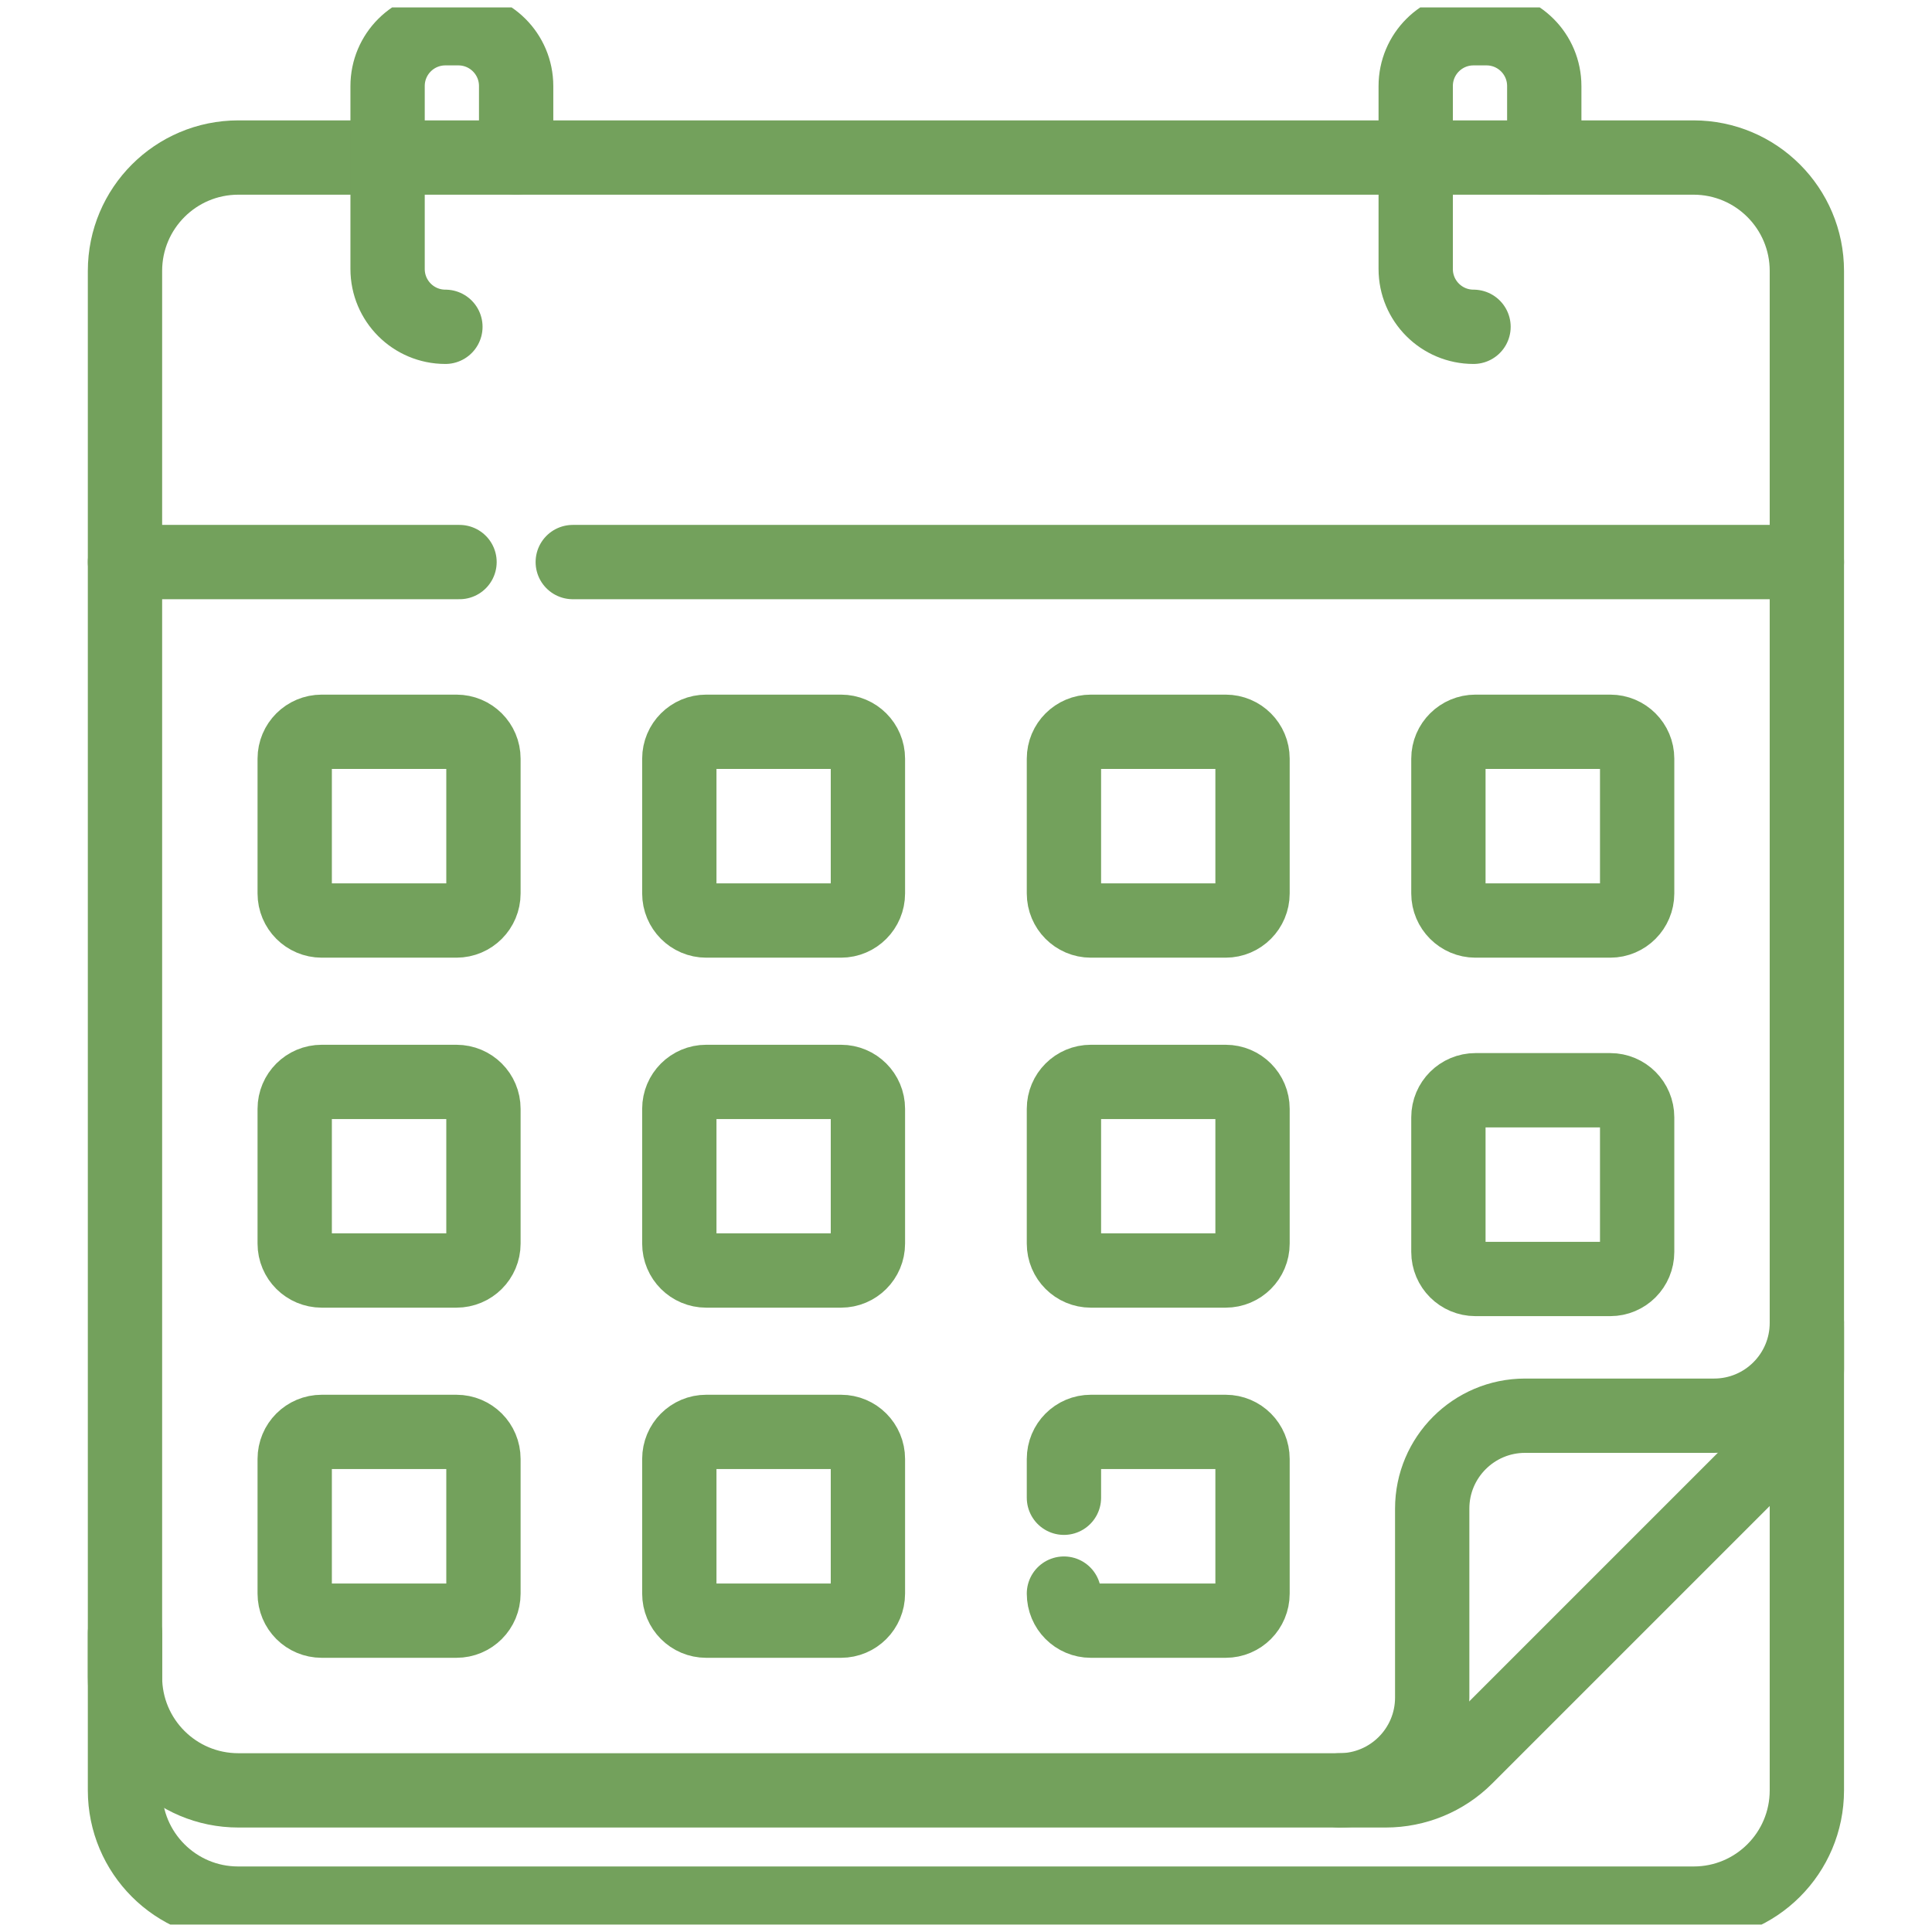 <svg xmlns="http://www.w3.org/2000/svg" xmlns:xlink="http://www.w3.org/1999/xlink" width="130" height="130" viewBox="0 0 130 130" fill="none"><desc>			Created with Pixso.	</desc><defs><clipPath id="clip5_1346"><rect id="calendar (3)" rx="-0.5" width="129" height="129" transform="translate(0.5 0.5)" fill="white" fill-opacity="0"></rect></clipPath></defs><rect id="calendar (3)" rx="-0.5" width="129" height="129" transform="translate(0.5 0.5)" fill="#FFFFFF" fill-opacity="0"></rect><g clip-path="url(#clip5_1346)"><path id="path111" d="M121.58 89.31L121.58 120.47C121.58 124.68 118.17 128.09 113.97 128.09L16.02 128.09C11.82 128.09 8.41 124.68 8.41 120.47L8.41 109.88" stroke="#73A15C" stroke-opacity="1" stroke-width="5" stroke-linejoin="round" stroke-linecap="round"></path><path id="path115" d="M16.04 120.47C11.82 120.47 8.41 117.06 8.41 112.84L8.41 18.23C8.41 14.02 11.82 10.6 16.04 10.6L113.95 10.6C118.17 10.6 121.58 14.02 121.58 18.23L121.58 92.13C121.58 94.16 120.78 96.1 119.35 97.53L98.64 118.24C97.21 119.67 95.27 120.47 93.24 120.47L16.04 120.47Z" stroke="#73A15C" stroke-opacity="1" stroke-width="5" stroke-linejoin="round"></path><path id="path119" d="M90.12 120.47C93.57 120.47 96.37 117.68 96.37 114.22L96.37 101.51C96.37 98.06 99.17 95.26 102.62 95.26L115.33 95.26C118.79 95.26 121.58 92.46 121.58 89.01" stroke="#73A15C" stroke-opacity="1" stroke-width="5" stroke-linejoin="round" stroke-linecap="round"></path><path id="path123" d="M30.92 37.82L8.41 37.82" stroke="#73A15C" stroke-opacity="1" stroke-width="5" stroke-linejoin="round" stroke-linecap="round"></path><path id="path127" d="M121.58 37.82L38.54 37.82" stroke="#73A15C" stroke-opacity="1" stroke-width="5" stroke-linejoin="round" stroke-linecap="round"></path><path id="path131" d="M29.97 21.99C27.82 21.99 26.08 20.25 26.08 18.1L26.08 5.79C26.08 3.64 27.82 1.9 29.97 1.9L30.84 1.9C32.99 1.9 34.73 3.64 34.73 5.79L34.73 10.6" stroke="#73A15C" stroke-opacity="1" stroke-width="5" stroke-linejoin="round" stroke-linecap="round"></path><path id="path135" d="M99.15 21.99C97 21.99 95.26 20.25 95.26 18.1L95.26 5.79C95.26 3.64 97 1.9 99.15 1.9L100.02 1.9C102.17 1.9 103.91 3.64 103.91 5.79L103.91 10.6" stroke="#73A15C" stroke-opacity="1" stroke-width="5" stroke-linejoin="round" stroke-linecap="round"></path><path id="path139" d="M21.65 61.94C20.64 61.94 19.83 61.12 19.83 60.12L19.83 51.05C19.83 50.05 20.64 49.24 21.65 49.24L30.71 49.24C31.72 49.24 32.53 50.05 32.53 51.05L32.53 60.12C32.53 61.12 31.72 61.94 30.71 61.94L21.65 61.94Z" stroke="#73A15C" stroke-opacity="1" stroke-width="5" stroke-linejoin="round"></path><path id="path143" d="M47.52 61.94C46.52 61.94 45.71 61.12 45.71 60.12L45.71 51.05C45.71 50.05 46.52 49.24 47.52 49.24L56.59 49.24C57.59 49.24 58.4 50.05 58.4 51.05L58.4 60.12C58.4 61.12 57.59 61.94 56.59 61.94L47.52 61.94Z" stroke="#73A15C" stroke-opacity="1" stroke-width="5" stroke-linejoin="round"></path><path id="path147" d="M73.4 61.94C72.4 61.94 71.59 61.12 71.59 60.12L71.59 51.05C71.59 50.05 72.4 49.24 73.4 49.24L82.47 49.24C83.47 49.24 84.28 50.05 84.28 51.05L84.28 60.12C84.28 61.12 83.47 61.94 82.47 61.94L73.4 61.94Z" stroke="#73A15C" stroke-opacity="1" stroke-width="5" stroke-linejoin="round"></path><path id="path151" d="M99.28 61.94C98.28 61.94 97.46 61.12 97.46 60.12L97.46 51.05C97.46 50.05 98.28 49.24 99.28 49.24L108.35 49.24C109.35 49.24 110.16 50.05 110.16 51.05L110.16 60.12C110.16 61.12 109.35 61.94 108.35 61.94L99.28 61.94Z" stroke="#73A15C" stroke-opacity="1" stroke-width="5" stroke-linejoin="round"></path><path id="path155" d="M21.65 85.49C20.64 85.49 19.83 84.68 19.83 83.68L19.83 74.61C19.83 73.61 20.64 72.8 21.65 72.8L30.71 72.8C31.72 72.8 32.53 73.61 32.53 74.61L32.53 83.68C32.53 84.68 31.72 85.49 30.71 85.49L21.65 85.49Z" stroke="#73A15C" stroke-opacity="1" stroke-width="5" stroke-linejoin="round"></path><path id="path159" d="M47.52 85.49C46.52 85.49 45.71 84.68 45.71 83.68L45.71 74.61C45.71 73.61 46.52 72.8 47.52 72.8L56.59 72.8C57.59 72.8 58.4 73.61 58.4 74.61L58.4 83.68C58.4 84.68 57.59 85.49 56.59 85.49L47.52 85.49Z" stroke="#73A15C" stroke-opacity="1" stroke-width="5" stroke-linejoin="round"></path><path id="path163" d="M73.4 85.49C72.4 85.49 71.59 84.68 71.59 83.68L71.59 74.61C71.59 73.61 72.4 72.8 73.4 72.8L82.47 72.8C83.47 72.8 84.28 73.61 84.28 74.61L84.28 83.68C84.28 84.68 83.47 85.49 82.47 85.49L73.4 85.49Z" stroke="#73A15C" stroke-opacity="1" stroke-width="5" stroke-linejoin="round"></path><path id="path167" d="M99.28 86.06C98.28 86.06 97.46 85.25 97.46 84.24L97.46 75.18C97.46 74.17 98.28 73.36 99.28 73.36L108.35 73.36C109.35 73.36 110.16 74.17 110.16 75.18L110.16 84.24C110.16 85.25 109.35 86.06 108.35 86.06L99.28 86.06Z" stroke="#73A15C" stroke-opacity="1" stroke-width="5" stroke-linejoin="round"></path><path id="path171" d="M21.65 109.05C20.64 109.05 19.83 108.24 19.83 107.23L19.83 98.17C19.83 97.16 20.64 96.35 21.65 96.35L30.71 96.35C31.72 96.35 32.53 97.16 32.53 98.17L32.53 107.23C32.53 108.24 31.72 109.05 30.71 109.05L21.65 109.05Z" stroke="#73A15C" stroke-opacity="1" stroke-width="5" stroke-linejoin="round"></path><path id="path175" d="M47.52 109.05C46.52 109.05 45.71 108.24 45.71 107.23L45.71 98.17C45.71 97.16 46.52 96.35 47.52 96.35L56.59 96.35C57.59 96.35 58.4 97.16 58.4 98.17L58.4 107.23C58.4 108.24 57.59 109.05 56.59 109.05L47.52 109.05Z" stroke="#73A15C" stroke-opacity="1" stroke-width="5" stroke-linejoin="round"></path><path id="path179" d="M71.59 100.78L71.59 98.17C71.59 97.16 72.4 96.35 73.4 96.35L82.47 96.35C83.47 96.35 84.28 97.16 84.28 98.17L84.28 107.23C84.28 108.24 83.47 109.05 82.47 109.05L73.4 109.05C72.4 109.05 71.59 108.24 71.59 107.23" stroke="#73A15C" stroke-opacity="1" stroke-width="5" stroke-linejoin="round" stroke-linecap="round"></path></g></svg>